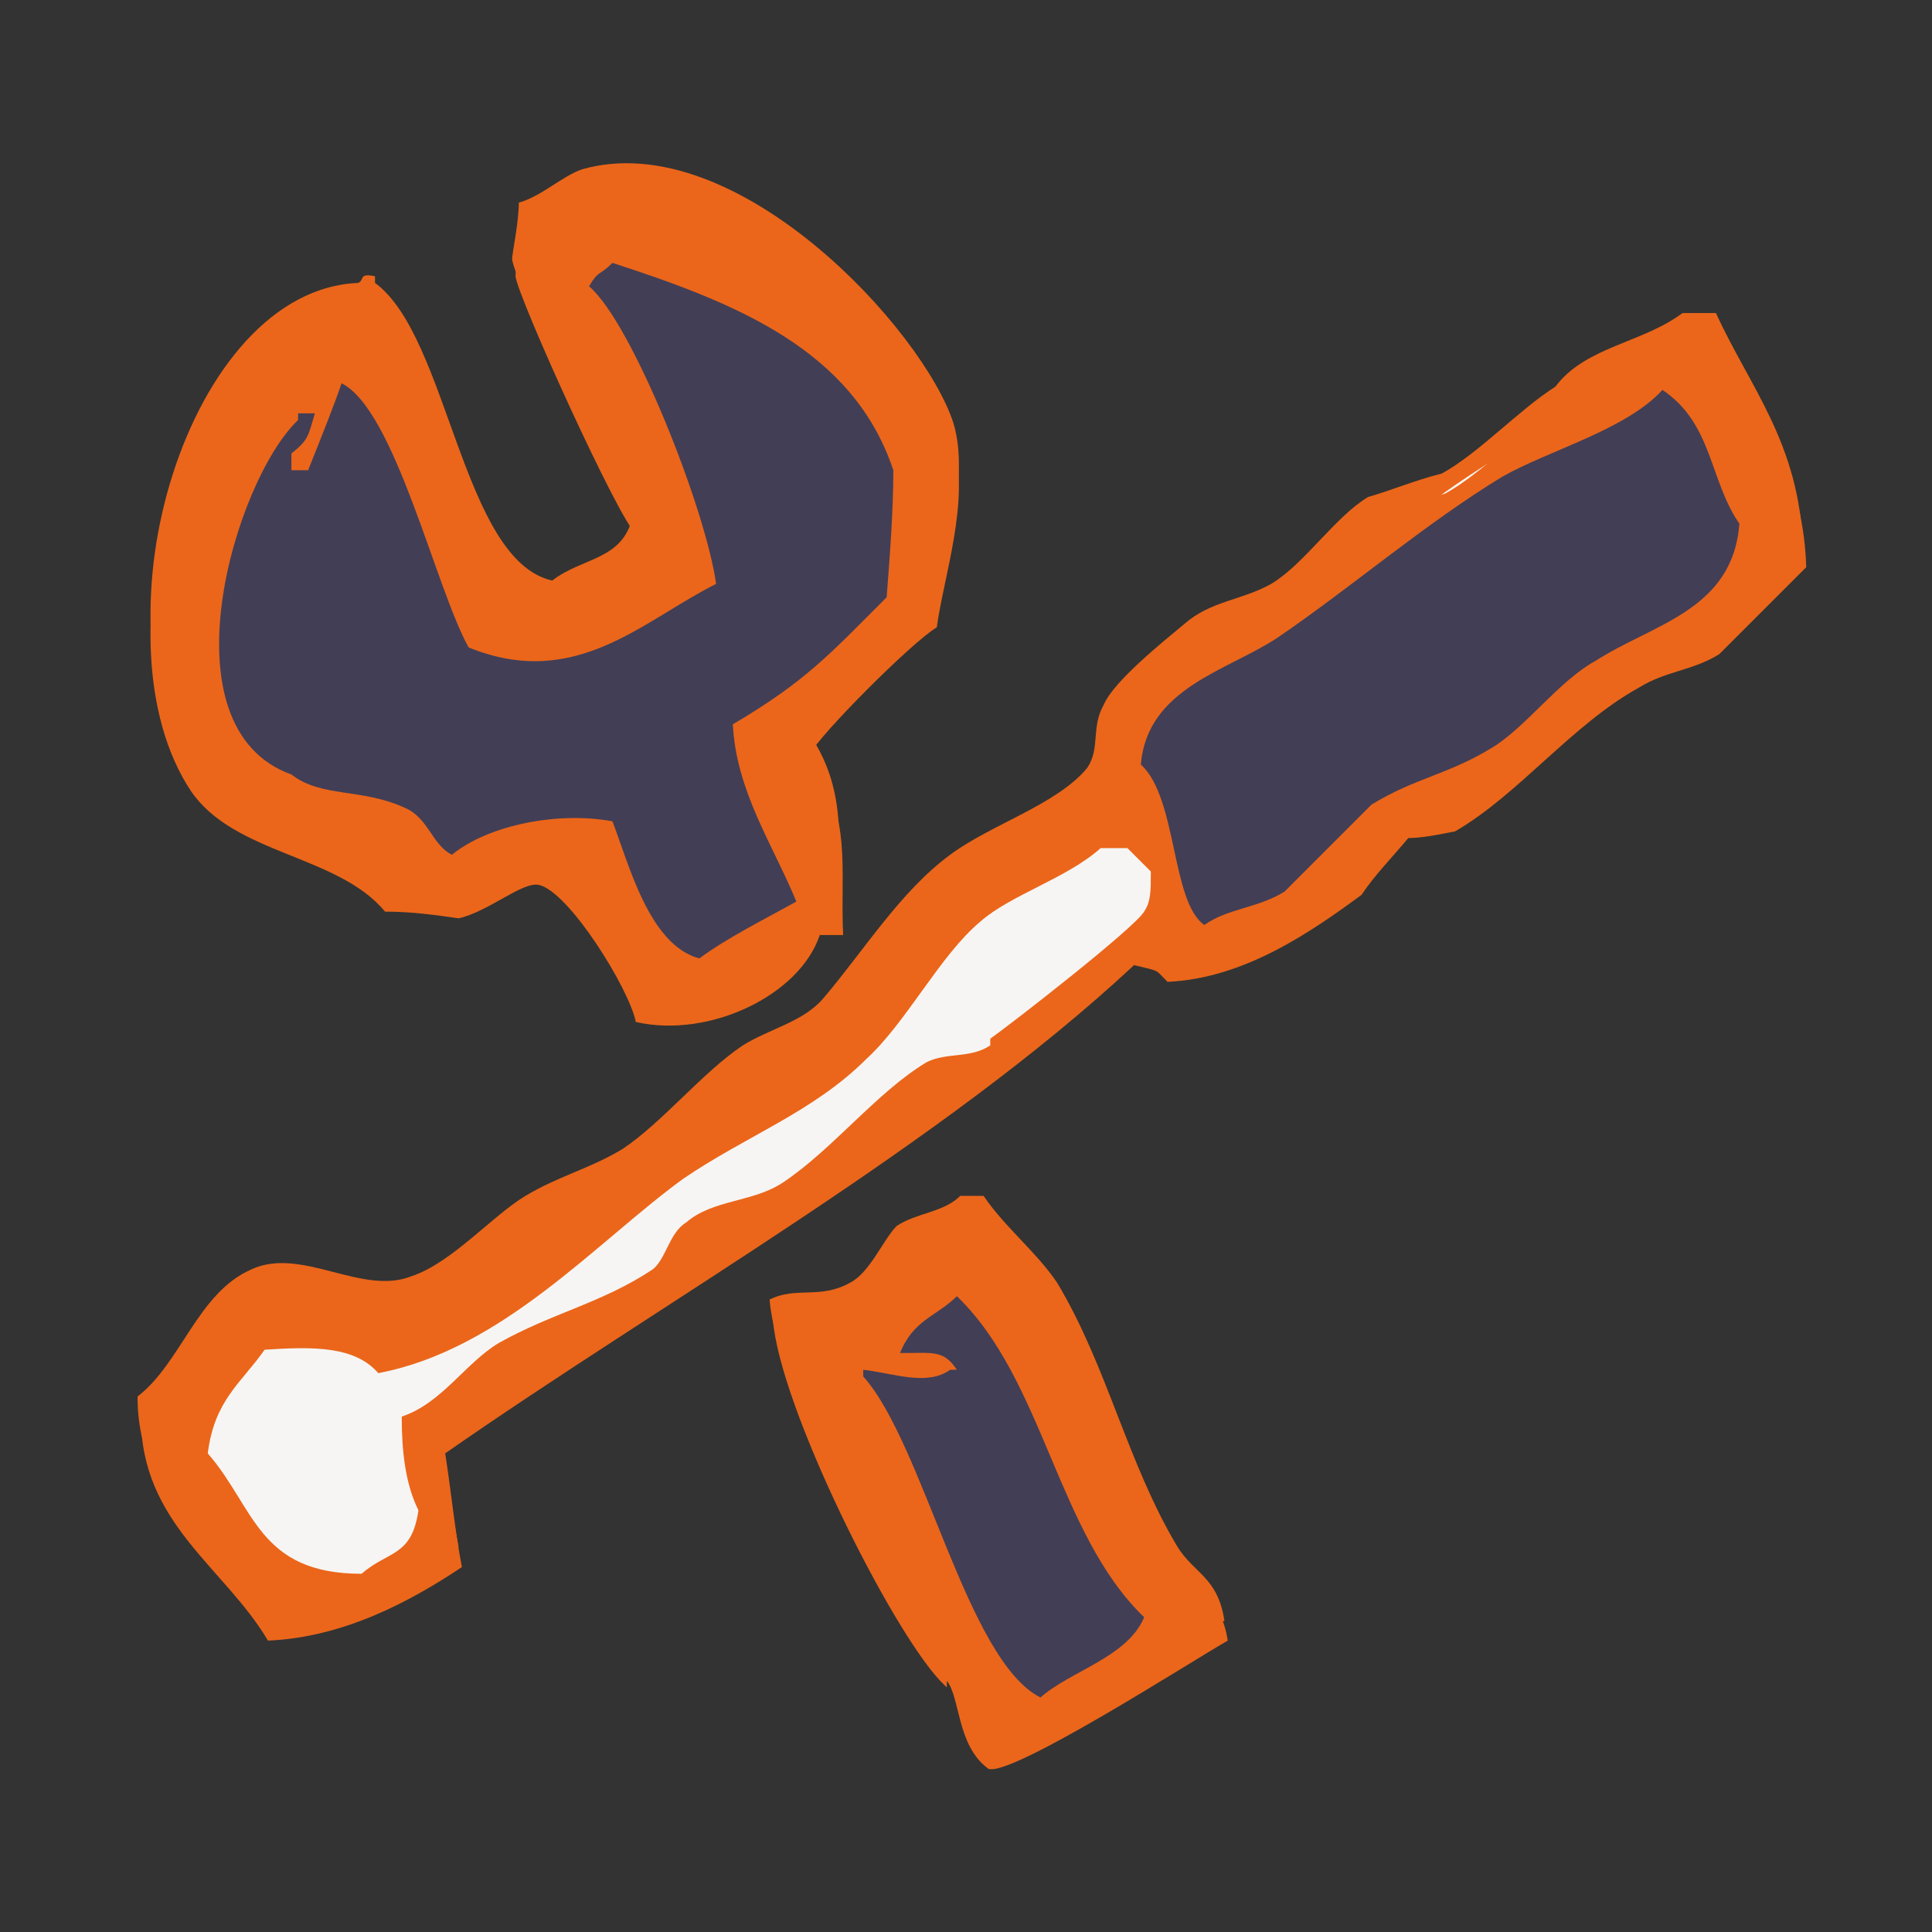 <?xml version="1.0" encoding="iso-8859-1"?>
<!-- Generator: Adobe Illustrator 24.0.1, SVG Export Plug-In . SVG Version: 6.00 Build 0)  -->
<svg version="1.1" xmlns="http://www.w3.org/2000/svg" xmlns:xlink="http://www.w3.org/1999/xlink" x="0px" y="0px"
	 viewBox="0 0 150 150" style="enable-background:new 0 0 150 150;" xml:space="preserve">
<rect x="0" y="0" width="150" height="150" fill="#333333" stroke="none"/>
<g id="icon-02">
	<g id="_x2D_icon-02">
		<g class="static">
			<g>
				<path style="fill-rule:evenodd;clip-rule:evenodd;fill:#EB661A;" d="M65.204,71.039c-0.519,0-1.298,0-1.817,0
					c-1.558,4.673-8.568,8.049-14.28,6.75c-0.519-2.596-5.193-10.126-7.529-10.645c-1.298-0.26-3.895,2.077-6.231,2.596
					c-1.817-0.26-3.635-0.519-5.712-0.519c-3.635-4.414-11.684-4.673-14.799-9.347c-7.789-11.684-0.26-37.387,12.982-37.907
					c0.519-0.26,0-0.779,1.298-0.519c0,0.26,0,0.519,0,0.519c5.712,4.154,6.75,21.55,13.761,23.107
					c2.337-1.817,5.452-1.558,6.231-4.933c-1.298-1.039-9.087-18.174-9.347-19.992c0-0.519,0.519-2.856,0.519-4.414
					c1.817-0.519,3.375-2.077,4.933-2.596c11.943-3.375,26.483,12.462,28.819,19.732c1.298,4.414-0.779,10.385-1.298,14.28
					c-1.817,1.039-9.087,8.308-9.866,9.866C65.983,61.692,64.944,65.846,65.204,71.039z"/>
				<path style="fill-rule:evenodd;clip-rule:evenodd;fill:#F6F5F4;" d="M47.289,18.593c-1.039,1.039-1.039,0.519-1.817,1.817
					c3.375,2.856,9.087,17.395,9.866,23.107c-5.712,2.856-10.905,8.308-19.213,4.933c-2.596-4.673-5.972-18.434-10.126-20.511
					c-0.519,1.558-1.558,4.154-2.596,7.01c-0.519,0-0.779,0-1.298,0c0-0.519,0-0.779,0-1.298c1.298-1.039,1.558-1.298,2.077-3.116
					c-0.519,0-0.779,0-1.298,0c0,0.26,0,0.519,0,0.519c-4.933,4.673-10.645,23.886-0.519,27.521
					c2.337,1.817,5.452,1.039,8.828,2.596c1.817,0.779,2.077,2.856,3.635,3.635c2.856-2.337,8.308-3.375,12.462-2.596
					c1.298,3.375,2.856,9.606,6.75,10.645c2.077-1.558,5.193-3.116,7.529-4.414c-1.817-4.414-4.673-8.568-4.933-13.761
					c5.712-3.375,7.529-5.452,11.943-9.866c0.26-3.375,0.519-6.75,0.519-9.866C65.983,25.343,56.895,21.968,47.289,18.593z"/>
				<path style="fill-rule:evenodd;clip-rule:evenodd;fill:#EB661A;" d="M130.631,24.305c0.779,0,1.558,0,2.596,0
					c2.596,5.712,6.491,10.126,6.75,18.174c-2.337,2.337-4.673,4.673-6.75,6.75c-2.077,1.298-4.154,1.298-6.231,2.596
					c-5.193,2.856-9.347,8.308-14.28,11.164c-1.298,0.26-2.596,0.519-3.635,0.519c-1.298,1.558-2.596,2.856-3.635,4.414
					c-3.895,2.856-9.087,6.491-15.059,6.75c-1.039-1.039-0.519-0.779-2.596-1.298c-15.059,14.02-36.349,25.963-53.485,37.907
					c0.519,3.375,0.779,6.231,1.298,8.828c-3.895,2.596-9.087,5.452-15.059,5.712c-3.375-5.712-9.866-9.087-9.866-17.395
					c3.375-2.596,4.673-8.049,8.828-9.866c3.895-1.817,8.568,2.077,12.462,0.519c3.116-1.039,6.231-4.673,8.828-6.231
					c2.596-1.558,4.933-2.077,7.529-3.635c3.116-2.077,6.231-5.972,9.347-8.049c2.077-1.298,4.673-1.817,6.231-3.635
					c3.116-3.635,5.972-8.308,9.866-11.164c3.116-2.337,8.308-3.895,10.645-6.75c1.039-1.558,0.26-3.116,1.298-4.933
					c0.779-1.817,4.673-4.933,6.231-6.231c2.077-1.817,4.414-1.817,6.75-3.116c2.596-1.558,4.933-5.193,7.529-6.75
					c1.817-0.519,3.635-1.298,5.712-1.817c2.856-1.558,5.972-4.933,8.828-6.75C123.102,26.901,127.516,26.641,130.631,24.305z"/>
				<path style="fill-rule:evenodd;clip-rule:evenodd;fill:#F6F5F4;" d="M128.814,28.718c-2.856,3.116-8.828,4.673-12.462,6.75
					c-5.972,3.635-11.684,8.568-17.395,12.462c-3.895,2.596-10.126,3.895-10.645,9.866c2.856,2.596,2.337,10.645,4.933,12.462
					c1.817-1.298,4.154-1.298,6.231-2.596c2.337-2.337,4.673-4.673,6.75-6.75c3.375-2.077,5.972-2.337,9.347-4.414
					c2.596-1.558,5.193-5.193,8.049-6.75c4.414-2.856,10.645-3.895,11.164-10.645C132.449,35.469,132.709,31.055,128.814,28.718z"/>
				<path style="fill-rule:evenodd;clip-rule:evenodd;fill:#F6F5F4;" d="M85.196,64.029c-2.596,2.337-7.01,3.635-9.347,5.712
					c-3.116,2.596-5.712,7.789-8.828,10.645c-4.154,4.154-9.347,5.972-14.28,9.347c-6.75,4.933-14.02,13.241-23.627,15.059
					c-1.817-2.077-4.933-2.077-8.828-1.817c-1.817,2.596-3.895,3.895-4.414,8.049c3.635,4.154,3.895,9.347,11.943,9.347
					c2.077-1.817,3.895-1.298,4.414-4.933c-1.039-1.558-1.298-4.154-1.298-6.75c3.116-1.039,4.933-4.154,7.529-5.712
					c4.154-2.337,8.049-3.116,11.943-5.712c1.039-0.779,1.298-2.856,2.596-3.635c2.077-1.817,5.193-1.558,7.529-3.116
					c3.895-2.596,7.27-7.01,11.164-9.347c1.558-0.779,3.375-0.26,4.933-1.298c0-0.26,0-0.519,0-0.519
					c1.817-1.298,11.164-8.568,11.943-9.866c0.519-0.779,0.519-1.558,0.519-3.116c-0.519-0.519-1.298-1.298-1.817-1.817
					C86.494,64.029,85.715,64.029,85.196,64.029z"/>
				<path style="fill-rule:evenodd;clip-rule:evenodd;fill:#EB661A;" d="M74.551,92.848c0.519,0,1.298,0,1.817,0
					c1.558,2.337,4.154,4.414,5.712,6.75c3.895,6.491,5.452,14.02,9.347,20.511c1.298,2.077,3.116,2.337,3.635,5.712
					c-2.337,1.298-17.655,11.164-18.694,9.866c-2.337-1.817-2.077-5.452-3.116-6.75c0,0.26,0,0.519,0,0.519
					c-0.26-0.26-0.519-0.519-0.519-0.519c-3.895-4.154-12.462-21.29-12.982-28.04c2.077-1.039,3.895,0,6.231-1.298
					c1.558-0.779,2.596-3.375,3.635-4.414C71.175,94.146,73.252,94.146,74.551,92.848z"/>
				<path style="fill-rule:evenodd;clip-rule:evenodd;fill:#F6F5F4;" d="M74.031,99.079c-1.558,1.558-3.375,1.817-4.414,4.414
					c2.596,0,3.375-0.26,4.414,1.298c-0.26,0-0.519,0-0.519,0c-1.817,1.298-4.414,0.26-6.75,0c0,0.26,0,0.519,0,0.519
					c4.673,5.193,8.049,22.069,13.761,24.925c2.337-2.077,6.75-3.116,8.049-6.231C81.82,117.254,80.782,105.31,74.031,99.079z"/>
			</g>
		</g>
		<g class="hover">
			<g>
				<path style="fill-rule:evenodd;clip-rule:evenodd;fill:#EB661A;" d="M65.463,72.597c-0.519,0-1.298,0-1.817,0
					c-1.558,4.673-8.568,8.049-14.28,6.75c-0.519-2.596-5.193-10.126-7.529-10.645c-1.298-0.26-3.895,2.077-6.231,2.596
					c-1.817-0.26-3.635-0.519-5.712-0.519c-3.635-4.414-11.684-4.414-15.059-9.347c-7.789-11.684-0.26-37.387,12.982-37.907
					c0.779-0.519,0.26-1.039,1.558-0.779c0,0.26,0,0.519,0,0.519c5.712,4.154,6.75,21.55,13.761,23.107
					c2.337-1.817,5.452-1.558,6.231-4.933c-1.298-1.039-9.087-18.174-9.347-19.992c0-0.519,0.519-2.856,0.519-4.414
					c1.817-0.519,3.375-2.077,4.933-2.596c11.943-3.116,26.223,12.462,28.56,19.992c1.298,4.414-0.779,10.385-1.298,14.28
					c-1.817,1.039-9.087,8.308-9.866,9.866C66.242,63.509,65.204,67.404,65.463,72.597z"/>
				<path style="fill-rule:evenodd;clip-rule:evenodd;fill:#423E56;" d="M47.549,20.41c-1.039,1.039-1.039,0.519-1.817,1.817
					c3.375,2.856,9.087,17.395,9.866,23.107c-5.712,2.856-10.905,8.308-19.213,4.933c-2.596-4.673-5.712-18.434-9.866-20.511
					c-0.519,1.558-1.558,4.154-2.596,6.75c-0.519,0-0.779,0-1.298,0c0-0.519,0-0.779,0-1.298c1.298-1.039,1.298-1.298,1.817-3.116
					c-0.519,0-0.779,0-1.298,0c0,0.26,0,0.519,0,0.519c-4.933,4.673-10.645,23.886-0.519,27.521
					c2.337,1.817,5.452,1.039,8.828,2.596c1.817,0.779,2.077,2.856,3.635,3.635c2.856-2.337,8.308-3.375,12.462-2.596
					c1.298,3.375,2.856,9.606,6.75,10.645c2.077-1.558,5.193-3.116,7.529-4.414c-1.817-4.414-4.673-8.568-4.933-13.761
					c5.712-3.375,7.529-5.452,11.943-9.866c0.26-3.375,0.519-6.75,0.519-9.866C66.242,27.161,57.155,23.526,47.549,20.41z"/>
				<path style="fill-rule:evenodd;clip-rule:evenodd;fill:#EB661A;" d="M130.891,25.862c0.779,0,1.558,0,2.596,0
					c2.596,5.712,6.491,10.126,6.75,18.174c-2.337,2.337-4.673,4.673-6.75,6.75c-2.077,1.298-4.154,1.298-6.231,2.596
					c-5.193,2.856-9.347,8.308-14.28,11.164c-1.298,0.26-2.596,0.519-3.635,0.519c-1.298,1.558-2.596,2.856-3.635,4.414
					c-3.895,2.856-9.087,6.491-15.059,6.75c-1.039-1.039-0.519-0.779-2.596-1.298c-15.059,14.02-36.349,25.963-53.485,37.907
					c0.519,3.375,0.779,6.231,1.298,8.828c-3.895,2.596-9.087,5.452-15.059,5.712c-3.375-5.712-9.866-9.087-9.866-17.395
					c3.375-2.596,4.673-8.049,8.828-9.866c3.895-1.817,8.568,2.077,12.462,0.519c3.116-1.039,6.231-4.673,8.828-6.231
					c2.596-1.558,4.933-2.077,7.529-3.635c3.116-2.077,6.231-5.972,9.347-8.049c2.077-1.298,4.673-1.817,6.231-3.635
					c3.116-3.635,5.972-8.308,9.866-11.164c3.116-2.337,8.308-3.895,10.645-6.75c1.039-1.558,0.26-3.116,1.298-4.933
					c0.779-1.817,4.673-4.933,6.231-6.231c2.077-1.817,4.414-1.817,6.75-3.116c2.596-1.558,4.933-5.193,7.529-6.75
					c1.817-0.519,3.635-1.298,5.712-1.817c2.856-1.558,5.972-4.933,8.828-6.75C123.621,28.459,127.775,28.199,130.891,25.862z"/>
				<path style="fill-rule:evenodd;clip-rule:evenodd;fill:#423E56;" d="M129.074,30.276c-2.856,3.116-8.828,4.673-12.462,6.75
					c-5.972,3.635-11.684,8.568-17.395,12.462c-3.895,2.596-10.126,3.895-10.645,9.866c2.856,2.596,2.337,10.645,4.933,12.462
					c1.817-1.298,4.154-1.298,6.231-2.596c2.337-2.337,4.673-4.673,6.75-6.75c3.375-2.077,5.972-2.337,9.347-4.414
					c2.596-1.558,5.193-5.193,8.049-6.75c4.414-2.856,10.645-3.895,11.164-10.645C132.709,37.286,132.968,32.873,129.074,30.276z"/>
				<path style="fill-rule:evenodd;clip-rule:evenodd;fill:#F6F5F4;" d="M85.455,65.846c-2.596,2.337-7.01,3.635-9.347,5.712
					c-3.116,2.596-5.712,7.789-8.828,10.645c-4.154,4.154-9.347,5.972-14.28,9.347c-6.75,4.933-14.02,13.241-23.627,15.059
					c-1.817-2.077-4.933-2.077-8.828-1.817c-1.817,2.596-3.895,3.895-4.414,8.049c3.635,4.154,3.895,9.347,11.943,9.347
					c2.077-1.817,3.895-1.298,4.414-4.933c-1.039-2.077-1.298-4.673-1.298-7.27c3.116-1.039,4.933-4.154,7.529-5.712
					c4.154-2.337,8.049-3.116,11.943-5.712c1.039-0.779,1.298-2.856,2.596-3.635c2.077-1.817,5.193-1.558,7.529-3.116
					c3.895-2.596,7.27-7.01,11.164-9.347c1.558-0.779,3.375-0.26,4.933-1.298c0-0.26,0-0.519,0-0.519
					c1.817-1.298,11.164-8.568,11.943-9.866C89.35,70,89.35,69.221,89.35,67.664c-0.519-0.519-1.298-1.298-1.817-1.817
					C86.753,65.846,86.234,65.846,85.455,65.846z"/>
				<path style="fill-rule:evenodd;clip-rule:evenodd;fill:#EB661A;" d="M74.81,94.406c0.519,0,1.298,0,1.817,0
					c1.558,2.337,4.154,4.414,5.712,6.75c3.895,6.491,5.452,14.02,9.347,20.511c1.298,2.077,3.116,2.337,3.635,5.712
					c-2.337,1.298-17.655,11.164-18.694,9.866c-2.337-1.817-2.077-5.452-3.116-6.75c0,0.26,0,0.519,0,0.519
					c-0.26-0.26-0.519-0.519-0.519-0.519c-3.895-4.154-12.462-21.29-12.982-28.04c2.077-1.039,3.895,0,6.231-1.298
					c1.558-0.779,2.596-3.375,3.635-4.414C71.435,95.704,73.512,95.704,74.81,94.406z"/>
				<path style="fill-rule:evenodd;clip-rule:evenodd;fill:#423E56;" d="M74.291,100.637c-1.558,1.558-3.375,1.817-4.414,4.414
					c2.596,0,3.375-0.26,4.414,1.298c-0.26,0-0.519,0-0.519,0c-1.817,1.298-4.414,0.26-6.75,0c0,0.26,0,0.519,0,0.519
					c4.673,5.193,8.049,22.069,13.761,24.925c2.337-2.077,6.75-3.116,8.049-6.231C82.08,119.071,81.041,107.128,74.291,100.637z"/>
			</g>
		</g>
	</g>
</g>
<g id="Calque_1">
</g>
</svg>
